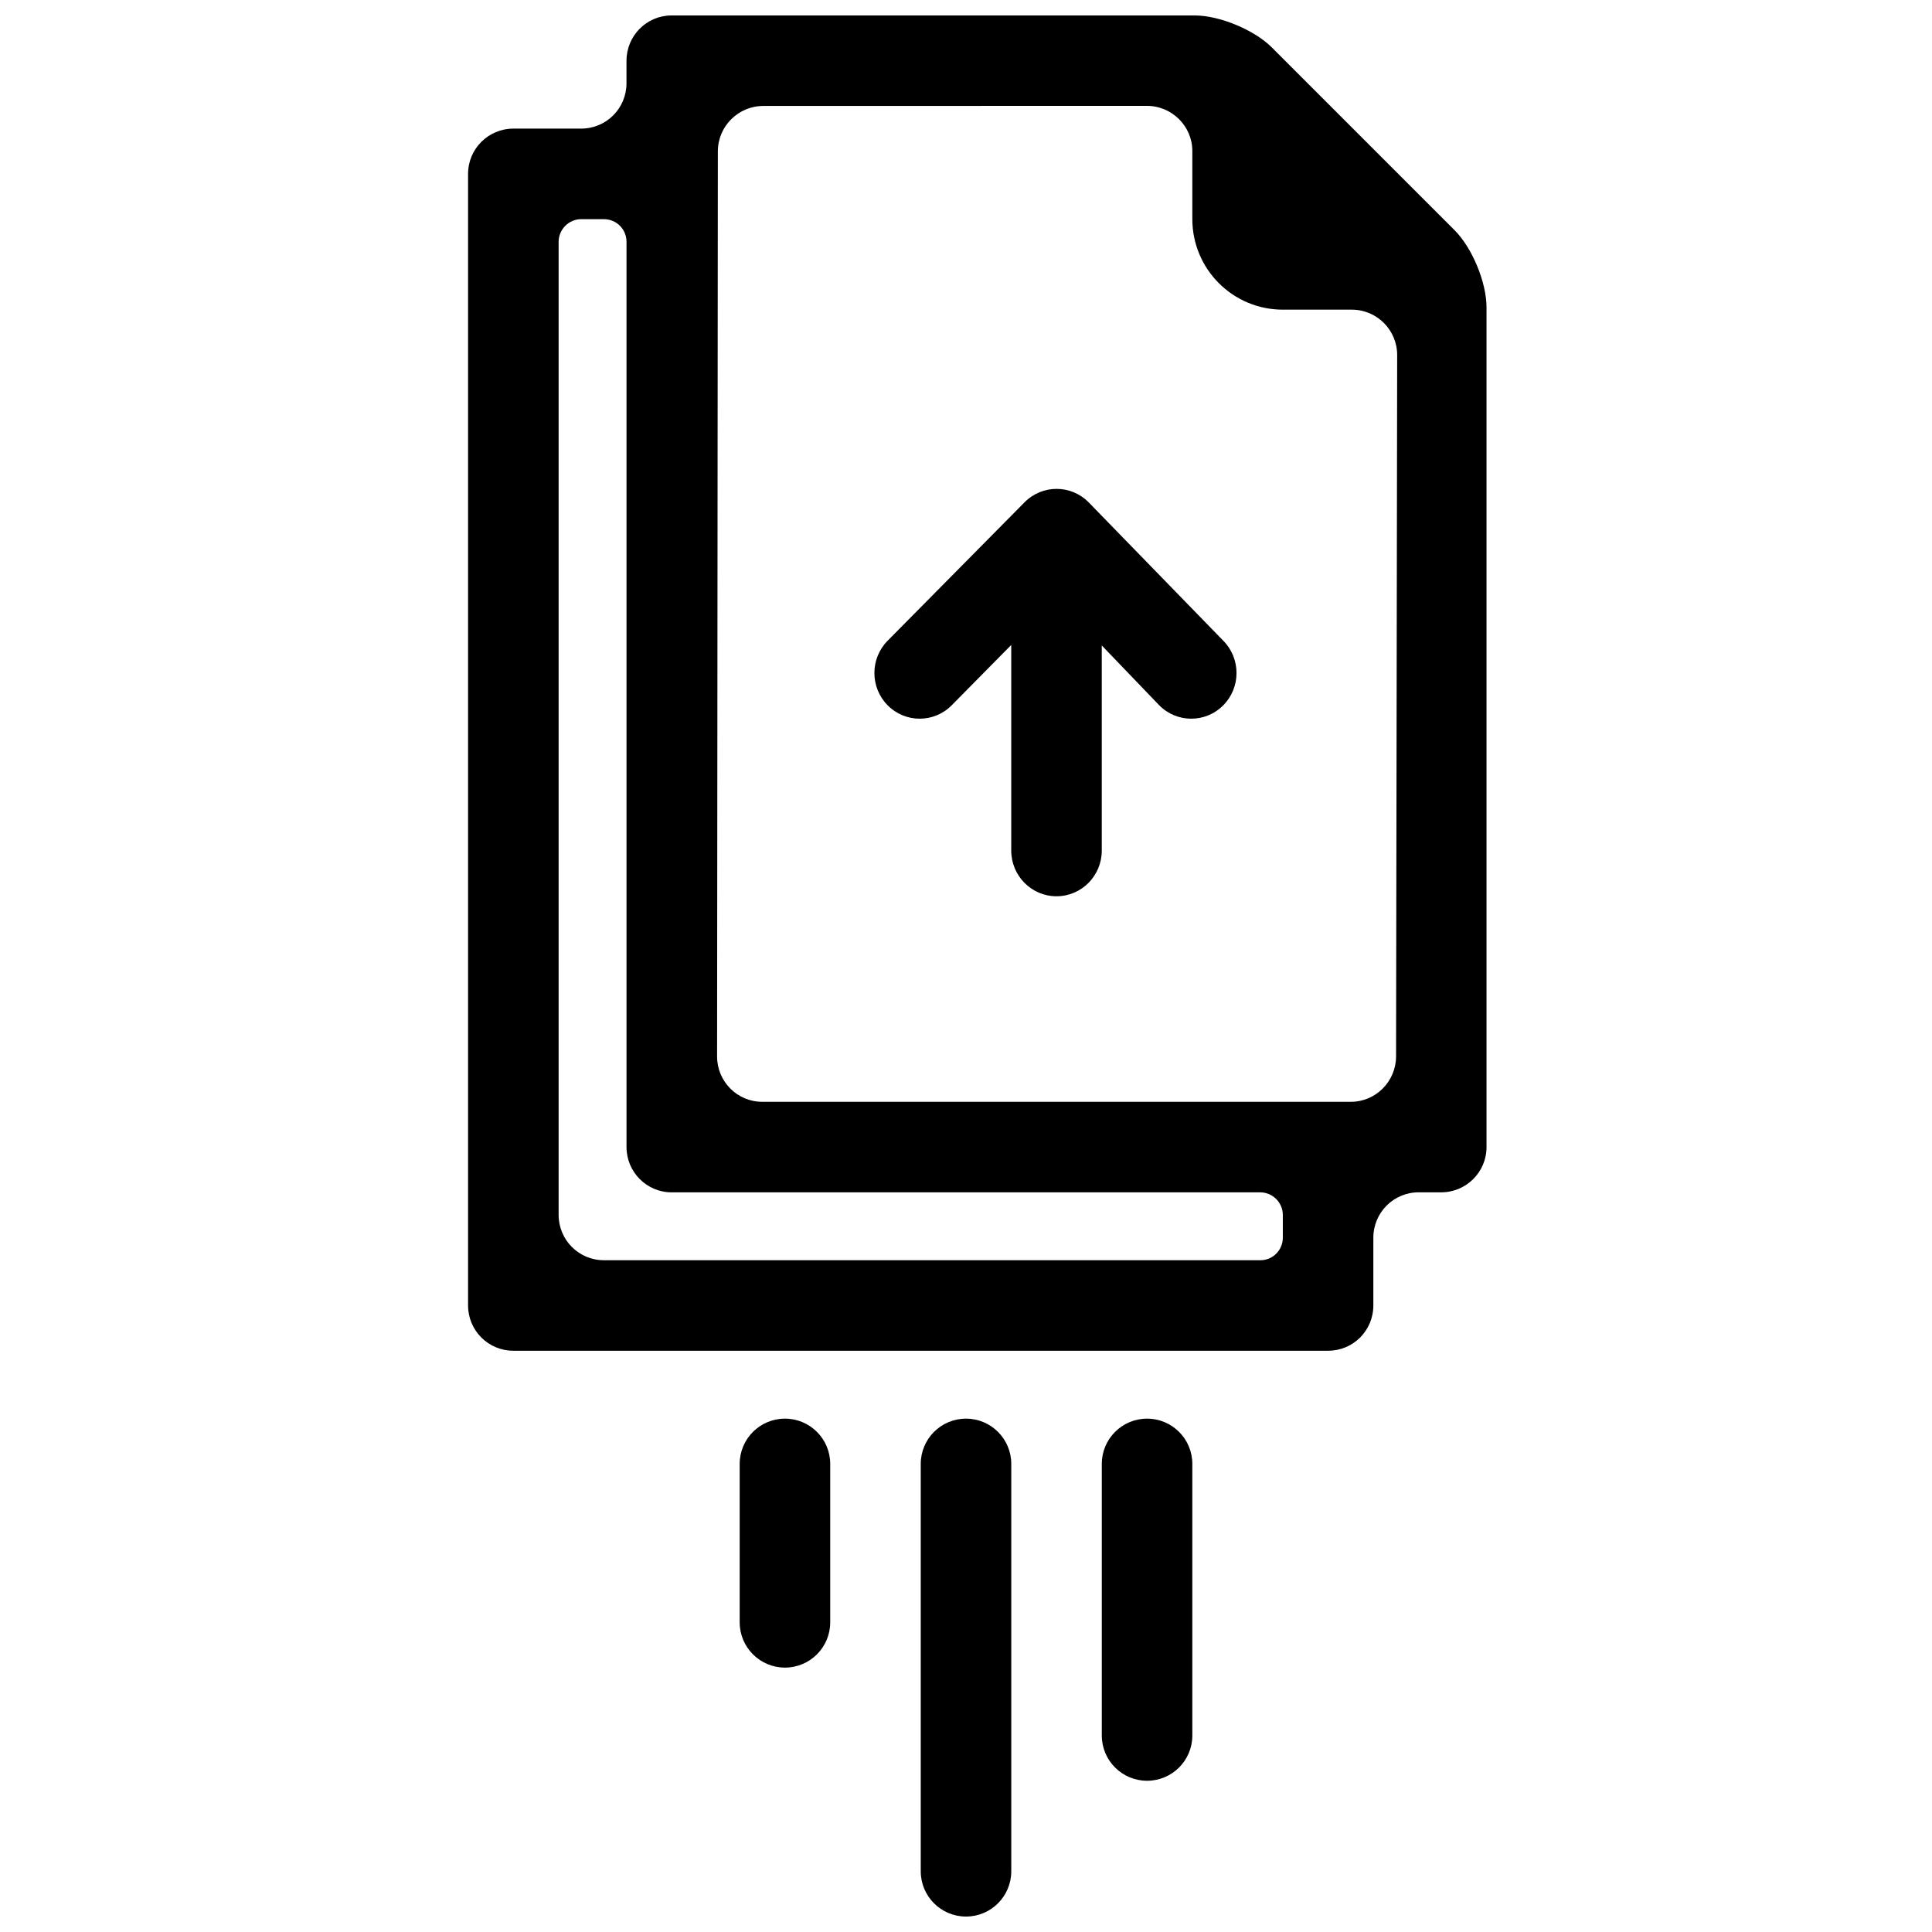 <?xml version="1.0" encoding="UTF-8"?>
<!-- The Best Svg Icon site in the world: iconSvg.co, Visit us! https://iconsvg.co -->
<svg width="800px" height="800px" version="1.1" viewBox="144 144 512 512" xmlns="http://www.w3.org/2000/svg">
 <defs>
  <clipPath id="b">
   <path d="m268 148.09h270v353.91h-270z"/>
  </clipPath>
  <clipPath id="a">
   <path d="m340 519h120v132.9h-120z"/>
  </clipPath>
 </defs>
 <g>
  <g clip-path="url(#b)">
   <path d="m525.92 459.98c6.641 0 12.023-5.379 12.023-11.973v-222.57c0-6.609-3.797-15.77-8.477-20.449l-48.414-48.414c-4.684-4.684-13.887-8.48-20.434-8.48h-138.64c-6.602 0-11.953 5.363-11.953 12.023v5.941c0 6.641-5.316 12.023-12.031 12.023h-17.922c-6.644 0-12.031 5.352-12.031 12.008v299.86c0 6.629 5.348 12.008 11.98 12.008h215.95c6.617 0 11.98-5.316 11.98-12.031v-17.922c0-6.644 5.363-12.031 12.027-12.031zm-11.949-36.031c-0.008 6.648-5.402 12.039-11.961 12.039h-156.04c-6.598 0-11.941-5.391-11.934-12.023l0.203-239.86c0.004-6.641 5.414-12.027 12.066-12.027l101.62-0.023c6.656 0 12.055 5.375 12.055 11.984v18.02c0 13.258 10.727 24.004 23.977 24.004h18.277c6.656 0 12.043 5.402 12.031 12.043zm-45.836-92.992c4.707-4.703 4.746-12.371 0.082-17.125l-35.688-36.684c-4.676-4.769-12.305-4.789-17.004-0.043l-36.285 36.684c-4.688 4.731-4.688 12.398 0 17.125 4.684 4.731 12.277 4.731 16.965 0l15.785-15.992v54.488c0 6.688 5.371 12.109 11.996 12.109s11.996-5.422 11.996-12.109v-54.355l15.188 15.816c4.66 4.754 12.254 4.793 16.965 0.086zm9.875 147.02c3.289 0 5.953-2.656 5.953-5.992v-6.008c0-3.309-2.731-5.992-5.984-5.992h-155.99c-6.602 0-11.957-5.387-11.957-12.008v-239.9c0-3.312-2.652-5.996-5.988-5.996h-6.012c-3.309 0-5.992 2.731-5.992 6.019v257.84c0 6.644 5.332 12.031 12.008 12.031z" fill-rule="evenodd"/>
  </g>
  <g clip-path="url(#a)">
   <path d="m459.98 531.95c0-6.625-5.371-11.996-11.996-11.996s-11.996 5.371-11.996 11.996v71.973c0 6.625 5.371 11.996 11.996 11.996s11.996-5.371 11.996-11.996zm-47.984 0c0-6.625-5.367-11.996-11.992-11.996s-11.996 5.371-11.996 11.996v107.96c0 6.625 5.371 11.996 11.996 11.996s11.992-5.371 11.992-11.996zm-47.98 0c0-6.625-5.371-11.996-11.996-11.996s-11.996 5.371-11.996 11.996v41.984c0 6.625 5.371 11.996 11.996 11.996s11.996-5.371 11.996-11.996z" fill-rule="evenodd"/>
  </g>
 </g>
</svg>